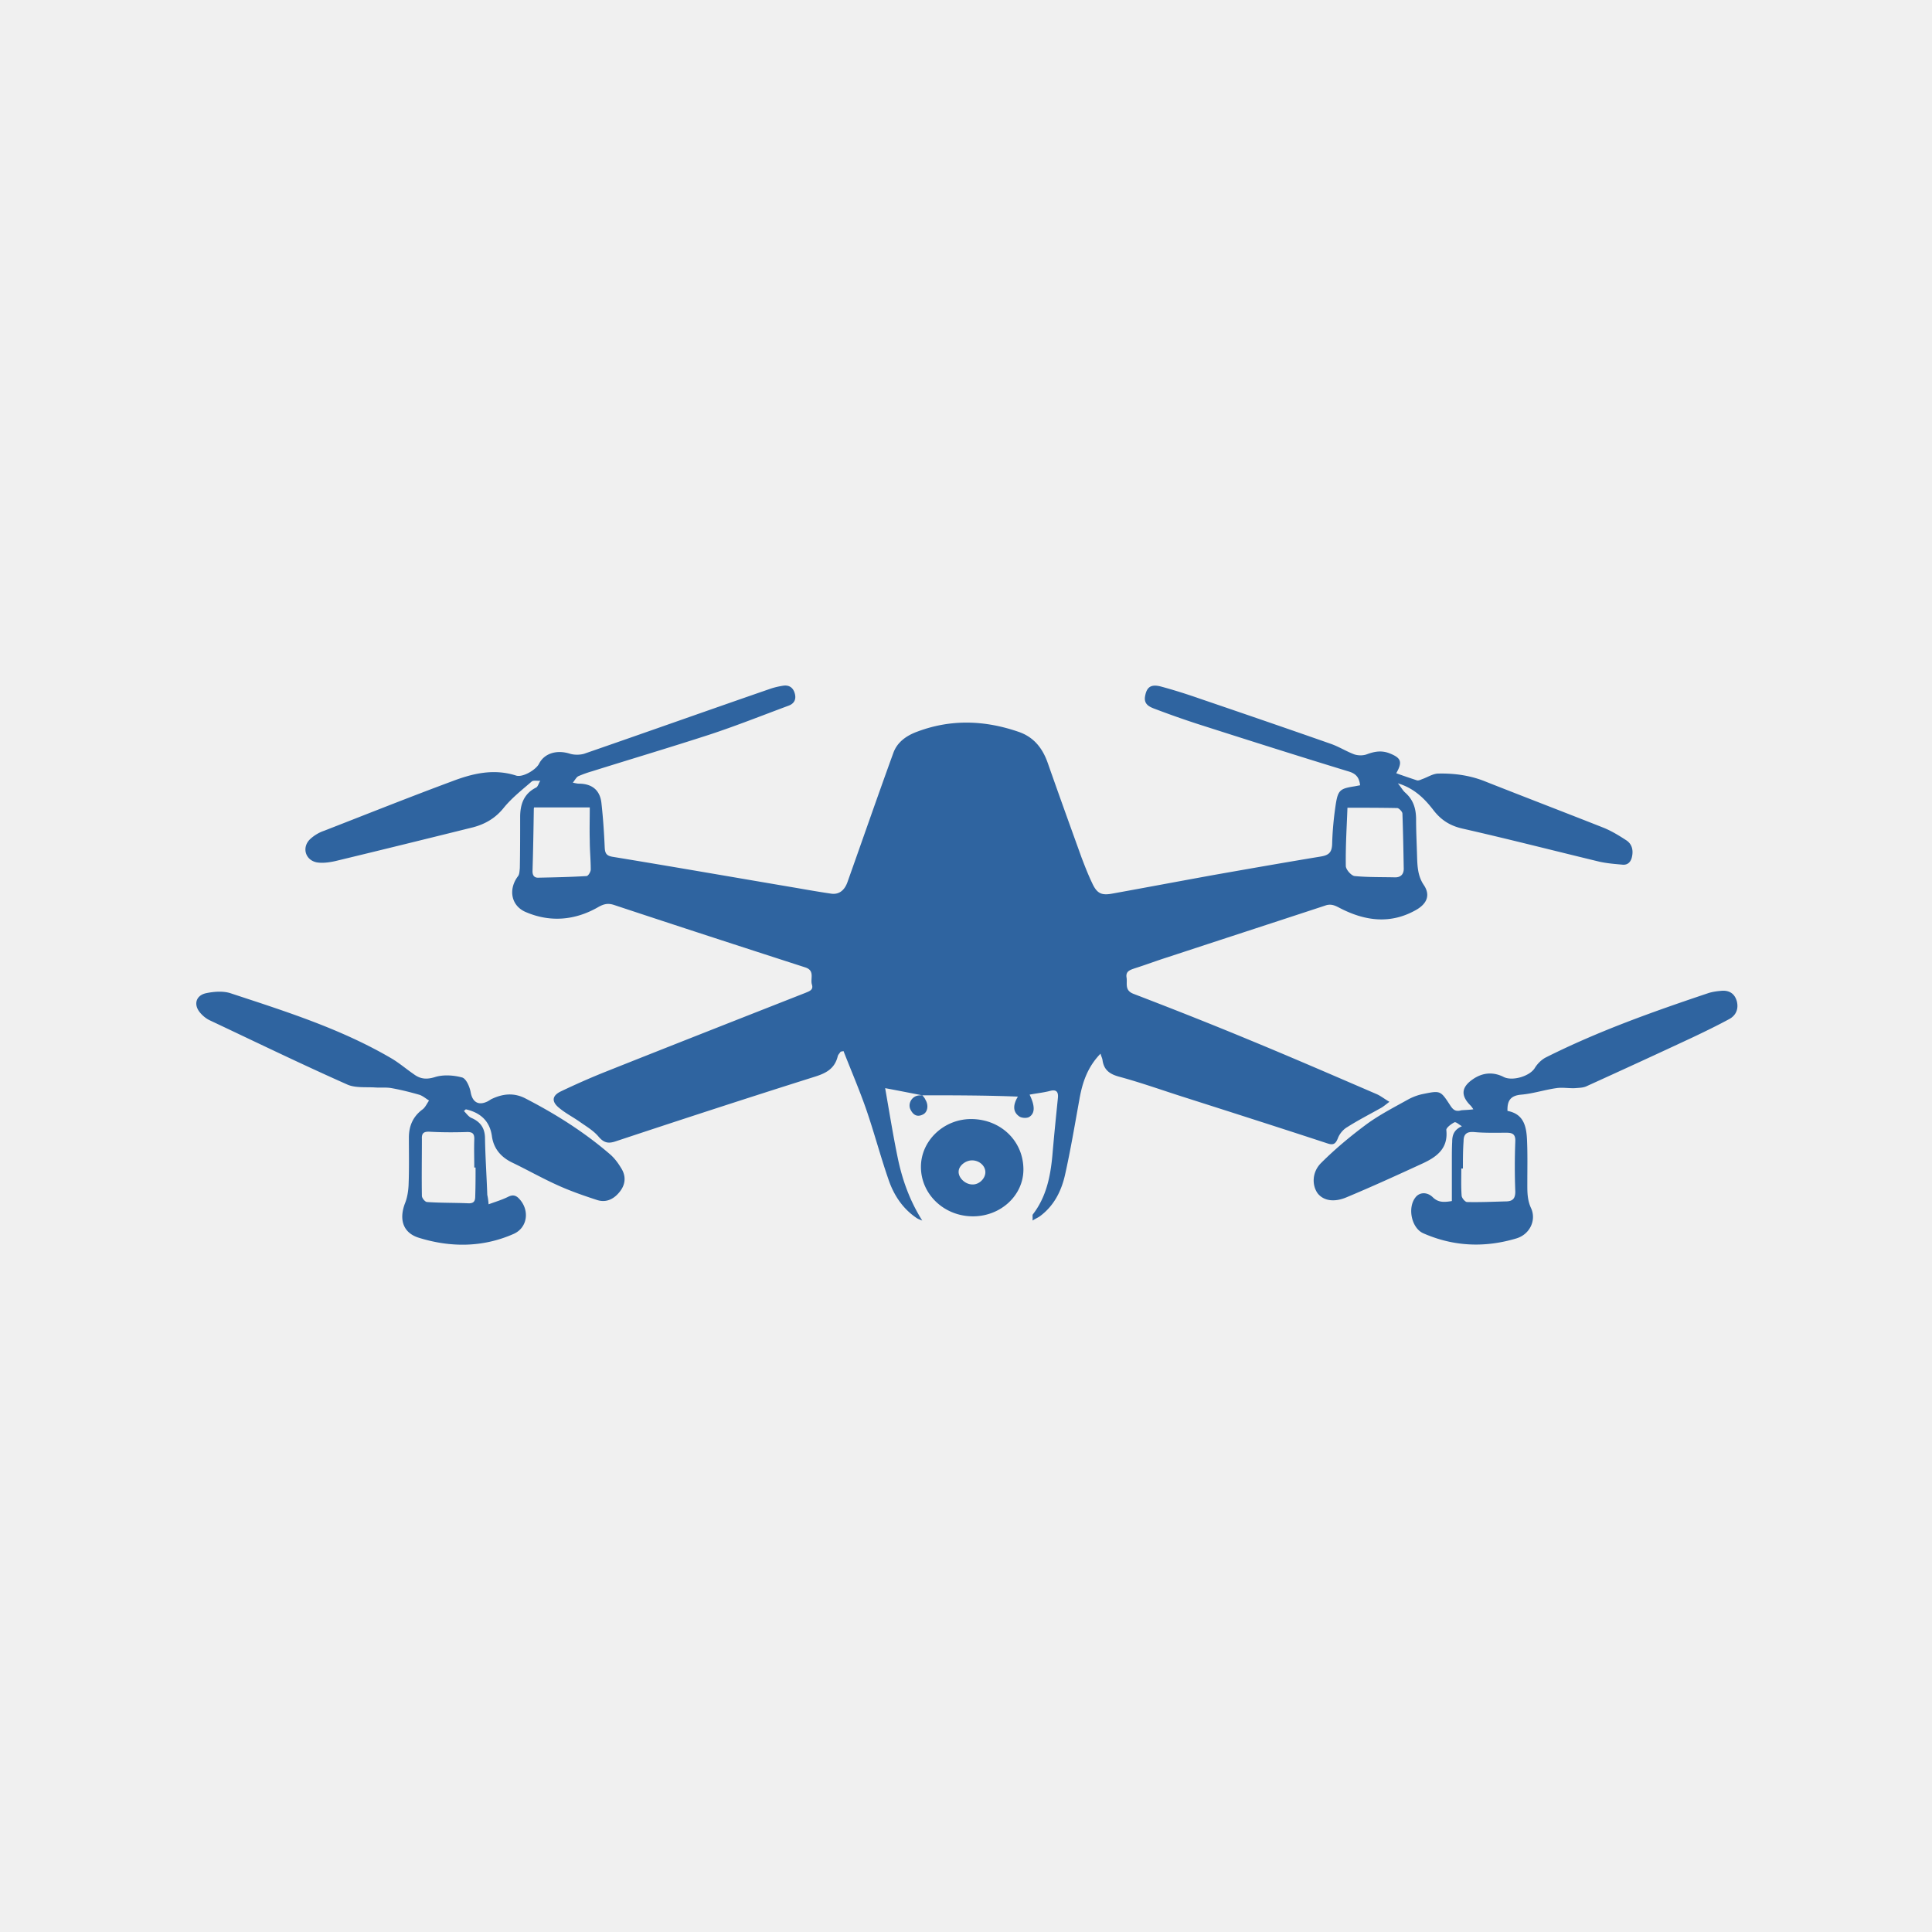 <?xml version="1.0" encoding="UTF-8"?>
<svg data-bbox="-81 -81 972 972" height="1080" viewBox="0 0 810 810" width="1080" xmlns="http://www.w3.org/2000/svg" data-type="color">
    <g>
        <defs>
            <clipPath id="73d4c575-a9a1-4392-9875-0d02060cc63c">
                <path d="M381.543 352.59h46.914V405h-46.914Zm0 0"/>
            </clipPath>
            <clipPath id="9470bdb9-f8f4-4d75-bb55-3808a5d9162d">
                <path d="M.543.59h46.914V53H.543Zm0 0"/>
            </clipPath>
            <clipPath id="42301576-9f2a-42df-a4a5-e111dfbf8f26">
                <path d="M48 0v53H0V0z"/>
            </clipPath>
        </defs>
        <path fill="#ffffff" d="M891-81v972H-81V-81z" data-color="1"/>
        <path fill="#f0f0f0" d="M891-81v972H-81V-81z" data-color="2"/>
        <path d="M386.656 459.215c-4.91-.953-9.683-1.91-15.55-3 1.773 10.094 3.273 19.504 5.183 28.777 1.91 9.414 5.047 18.278 10.367 26.735-.683-.274-1.5-.547-2.183-.954-6-3.957-9.82-9.82-12.004-16.367-3.406-9.82-6-19.777-9.41-29.597-2.864-8.184-6.274-16.094-9.41-24.141-.41.137-.82.137-1.227.27-.41.683-1.094 1.23-1.23 2.046-1.364 5.32-5.18 7.094-10.09 8.594-27.688 8.73-55.239 17.73-82.793 26.867-3.137 1.094-5.047.82-7.364-1.906-2.047-2.457-5.047-4.23-7.773-6.14-2.867-2.044-6.14-3.68-8.867-6-3.137-2.59-2.864-5.047.82-6.82 6-2.864 12.137-5.59 18.273-8.048 28.098-11.183 56.196-22.23 84.293-33.277 1.637-.684 3.41-1.23 2.727-3.41-.816-2.457 1.363-5.867-2.727-7.23-26.597-8.594-53.468-17.321-80.199-26.188-2.457-.817-4.23-.547-6.82.957-9.547 5.453-19.914 6.41-30.14 2.043-6.278-2.59-7.505-9.547-3.41-15.004.679-.817.679-2.18.815-3.406.137-7.094.137-14.325.137-21.414 0-5.32 1.5-9.82 6.684-12.414.816-.407 1.09-1.91 1.773-2.864-1.226.137-2.726-.273-3.547.274-4.09 3.547-8.457 6.957-11.867 11.183-3.41 4.227-7.637 6.684-12.683 8.047-19.23 4.774-38.598 9.547-57.832 14.184-2.454.547-5.317.957-7.774.547-4.91-.954-6.41-6.41-2.726-9.82 1.636-1.5 3.683-2.727 5.726-3.41 17.867-6.958 35.602-14.048 53.606-20.731 8.59-3.274 17.457-5.457 26.867-2.457 2.726.957 8.32-2.317 9.683-4.91 2.184-4.364 7.368-6 12.957-4.227 1.774.547 4.23.547 6.004 0 26.051-9.004 52.102-18.277 78.153-27.277 1.636-.547 3.41-.957 5.183-1.23 2.59-.407 4.227.82 4.906 3.14.684 2.316 0 4.226-2.453 5.18-11.046 4.093-21.96 8.456-33.144 12.14-16.367 5.32-32.871 10.23-49.371 15.41q-2.865.821-5.73 2.047c-.817.41-1.364 1.5-2.321 2.73 1.367.27 1.91.407 2.457.407 5.594 0 9 2.73 9.547 8.32.683 6.137 1.09 12.277 1.363 18.55.137 2.454.82 3.411 3.41 3.817 25.778 4.23 51.559 8.73 77.336 13.094 4.637.82 9.41 1.637 14.047 2.32 3.41.547 5.73-1.363 6.957-4.773 6.41-18.004 12.684-36.145 19.23-54.149 1.637-4.636 5.594-7.363 10.094-9 14.184-5.32 28.371-4.773 42.555.137 6.274 2.18 9.957 6.817 12.137 13.094 4.64 13.226 9.414 26.457 14.187 39.687 1.364 3.547 2.727 7.094 4.364 10.504 2.046 4.5 3.957 5.32 8.457 4.5 14.32-2.59 28.777-5.32 43.101-7.91 14.73-2.594 29.457-5.183 44.324-7.637 3.274-.546 4.641-1.636 4.774-5.183.137-5.594.683-11.184 1.504-16.64.953-6.137 1.906-6.684 8.047-7.637.68-.137 1.363-.274 2.18-.41-.407-3.274-1.637-4.91-5.048-5.868-21.004-6.41-42.007-13.094-62.875-19.773a375 375 0 0 1-17.457-6.14c-2.593-.954-5.457-1.907-4.773-5.59.68-3.821 2.453-5.048 6.41-4.094 5.59 1.5 11.184 3.273 16.637 5.183 18.414 6.274 36.691 12.547 54.969 18.957 3.41 1.23 6.41 3.14 9.683 4.367 1.637.543 3.684.543 5.184 0 3.273-1.226 6.273-1.773 9.683-.41 4.774 1.91 5.453 3.547 2.727 8.32 3 1.09 5.863 2.047 8.73 3 .68.137 1.5-.273 2.18-.546 2.32-.817 4.504-2.317 6.82-2.317 6.957-.137 13.641.817 20.188 3.547 16.23 6.41 32.598 12.684 48.828 19.094 3.41 1.363 6.547 3.273 9.684 5.32 2.32 1.5 3 3.953 2.453 6.684-.407 2.316-1.77 3.816-4.09 3.543-3.137-.27-6.41-.543-9.547-1.227-19.23-4.637-38.328-9.547-57.559-13.91-5.32-1.227-9-3.684-12.14-7.773-3.68-4.778-8.047-9.141-14.864-11.188 1.364 1.637 2.043 3.004 3.137 3.957 3.41 3 4.5 6.82 4.5 11.184 0 5.183.274 10.23.41 15.414.137 4.226.27 8.32 2.864 12.136 2.726 4.094 1.363 7.641-3 10.23-11.051 6.411-21.961 4.774-32.598-.82-2.047-1.09-3.684-1.636-5.867-.816-21.957 7.23-43.781 14.32-65.738 21.551-4.778 1.5-9.415 3.273-14.188 4.773-1.91.68-3.68 1.227-3.273 3.817.41 2.457-.954 5.32 2.867 6.82 16.363 6.274 32.597 12.688 48.691 19.367 17.867 7.368 35.461 15.004 53.192 22.645 1.636.68 3.136 1.906 5.457 3.273-1.637 1.227-2.73 2.18-3.82 2.727-4.637 2.59-9.41 5.047-13.91 7.91-1.638.953-3.138 2.727-3.821 4.5-.953 2.457-1.91 3.137-4.363 2.32-19.504-6.41-39.145-12.683-58.786-18.96-9.55-3-18.96-6.41-28.507-9-4.09-1.09-6.547-2.864-7.094-7.094-.133-.817-.543-1.5-.817-2.59-5.457 5.594-7.636 12.137-8.867 19.23-1.906 10.504-3.68 21.14-6 31.508-1.5 6.684-4.5 12.82-10.23 17.184-.817.683-1.91 1.093-3.41 2.047.136-1.364-.137-2.184.136-2.59 5.594-7.23 7.368-15.824 8.184-24.688.684-8.047 1.5-16.094 2.32-24.14.274-2.73-.82-3.684-3.547-2.868-2.726.684-5.593.957-8.32 1.5 2.32 4.774 2.32 7.914-.273 9.414-1.09.543-3.274.407-4.227-.41-2.59-1.91-2.457-4.773-.41-8.183-13.774-.547-27.004-.547-40.098-.547M247.262 338.508h-23.324c.136-.274-.133.137-.133.683-.137 8.727-.274 17.32-.547 26.051 0 2.18 1.09 2.863 2.726 2.727 6.684-.137 13.23-.274 19.914-.68.684 0 1.774-1.773 1.774-2.73 0-4.09-.41-8.047-.41-12.137-.137-4.504 0-9.14 0-13.914m317.66.137c-.274 7.636-.82 15.957-.684 24.414 0 1.5 2.32 4.093 3.684 4.23 5.59.543 11.32.406 17.047.543 2.457 0 3.683-1.5 3.547-3.953-.137-7.64-.274-15.14-.547-22.777 0-.82-1.5-2.32-2.18-2.32-6.957-.137-13.777-.137-20.867-.137M204.844 504.906c3-1.09 5.73-1.91 8.183-3.136 1.91-.954 3.274-.68 4.637.82 4.504 4.773 3.547 12.137-2.316 14.73-12.957 5.727-26.461 5.727-39.692 1.637-6.683-2.047-8.457-7.64-5.863-14.46.953-2.317 1.363-5.044 1.5-7.5.273-6.685.137-13.368.137-20.052 0-4.773 1.636-8.726 5.59-11.726 1.226-.82 1.91-2.457 2.863-3.82-1.363-.82-2.727-2.047-4.227-2.458-3.82-1.09-7.636-2.043-11.457-2.726-2.183-.41-4.5-.137-6.683-.274-3.953-.273-8.457.274-11.868-1.226-19.367-8.594-38.46-17.867-57.554-26.871-1.5-.68-2.867-1.77-3.957-3-3.137-3.41-2.184-7.5 2.32-8.457 3.273-.68 7.09-.953 10.09 0 23.187 7.64 46.648 15.004 67.926 27.554 3.136 1.907 6 4.364 9 6.41 2.73 2.044 5.32 2.317 8.867 1.227 3.41-1.09 7.773-.82 11.32.137 1.774.41 3.274 3.953 3.684 6.273.68 3.82 3 5.594 6.683 3.957.68-.273 1.227-.683 1.907-1.093 4.777-2.317 9.55-2.864 14.46-.274 12.684 6.547 24.551 14.05 35.325 23.324 1.91 1.637 3.41 3.684 4.636 5.73 2.047 3.138 2.047 6.548-.273 9.684-2.453 3.274-5.727 5.047-9.684 3.817-5.863-1.91-11.73-3.953-17.32-6.547-6.273-2.863-12.277-6.274-18.55-9.274-4.637-2.32-7.637-5.863-8.321-11.183-.953-6.274-4.91-9.684-10.91-11.047-.274.27-.547.543-.82.68.957.957 1.91 2.32 3.003 2.863 3.954 1.637 5.864 4.367 5.864 8.73.136 7.91.683 15.688.953 23.598.273 1.227.41 2.18.547 3.953m-5.457-15.41h-.543c0-3.957-.137-7.777 0-11.73.136-2.864-1.094-3.274-3.684-3.137-4.91.137-9.957.137-14.867-.137-2.453-.137-3.547.41-3.41 3 0 7.91-.137 15.957 0 23.867 0 .957 1.363 2.594 2.183 2.594 5.864.41 11.594.274 17.457.543 2.32 0 2.73-1.09 2.73-3.137.134-4.09.134-8.046.134-11.863m418.316-24.414c-.41-.684-.68-.957-.953-1.367-4.367-4.227-4.23-7.774.68-11.184 4.093-2.863 8.593-3.273 13.093-.953 3.684 1.774 10.914-.41 12.957-3.82 1.094-1.774 2.73-3.41 4.504-4.363 21.957-11.047 45.008-19.23 68.196-27.008 1.636-.543 3.547-.817 5.183-.953 3.41-.41 5.864.953 6.817 4.363.82 3.273-.407 6.004-3.274 7.504-5.043 2.726-10.09 5.183-15.273 7.637-14.867 6.957-29.735 13.777-44.738 20.593-1.364.547-3 .547-4.5.684-2.59.137-5.32-.41-7.91 0-4.91.683-9.82 2.32-14.731 2.726-4.637.41-5.863 2.73-5.73 6.82 6.683 1.227 7.913 6.274 8.183 12.005.273 6 .137 11.867.137 17.867 0 3.683-.137 7.363 1.636 11.047 2.184 5.047-.68 10.91-6.273 12.547-13.23 3.957-26.324 3.41-39.008-2.18-4.91-2.184-6.683-10.64-3.273-15.004 1.636-2.184 4.773-2.457 7.23-.137 2.317 2.32 4.774 2.184 8.047 1.637v-17.32c0-2.457 0-5.047.137-7.504 0-2.727.68-5.047 4.09-6.547-1.09-.543-2.453-1.91-3.137-1.637-1.363.684-3.547 2.32-3.41 3.274.82 7.64-3.953 11.183-9.82 13.914-10.637 4.91-21.415 9.82-32.188 14.32-5.32 2.184-9.547 1.227-11.867-1.637-2.453-3.273-2.59-8.867 1.363-12.82 5.867-5.867 12.414-11.32 19.234-16.367 5.454-3.957 11.59-7.094 17.457-10.367 1.774-.954 3.954-1.774 6-2.18 7.368-1.504 7.368-1.504 11.458 4.773 1.226 1.907 2.32 2.727 4.636 2.043 1.5-.136 3.137-.136 5.047-.406m-4.363 24.82h-.684c0 3.82-.136 7.641.137 11.32 0 .958 1.363 2.594 2.184 2.731 5.59.137 11.183-.137 16.777-.273 2.59-.137 3.543-1.364 3.543-4.094-.27-6.953-.27-14.047 0-21.004.137-3-1.09-3.68-3.68-3.68-4.504 0-9.004.137-13.504-.273-3.136-.274-4.5.816-4.5 3.816-.273 3.82-.273 7.64-.273 11.457m-184.266.41c0 10.91-9.547 19.641-21.14 19.641-12.141 0-21.825-9.273-21.825-20.73 0-11.047 9.684-20.188 21.278-20.051 12.277.137 21.687 9.273 21.687 21.14m-15.957 1.364c.133-2.727-2.32-5.047-5.32-5.18-2.863-.137-5.73 2.18-5.867 4.5-.27 2.727 2.73 5.59 5.73 5.59 2.727.137 5.32-2.316 5.457-4.91m-26.46-32.461c-.821 0-1.637 0-2.458.273-2.316.82-3.547 3.547-2.453 5.73 1.09 2.18 2.727 3.274 5.184 2.044 2.043-.953 2.453-3.953 1.09-6.137-.274-.684-.82-1.363-1.364-1.91m0 0" fill="#2f64a0" data-color="3"/>
        <g clip-path="url(#73d4c575-a9a1-4392-9875-0d02060cc63c)">
            <g clip-path="url(#42301576-9f2a-42df-a4a5-e111dfbf8f26)" transform="translate(381 352)">
                <g clip-path="url(#9470bdb9-f8f4-4d75-bb55-3808a5d9162d)">
                    <path d="M.543.59h46.914V53H.543Zm0 0" fill="#2f64a0" data-color="3"/>
                </g>
            </g>
        </g>
    </g>
</svg>
